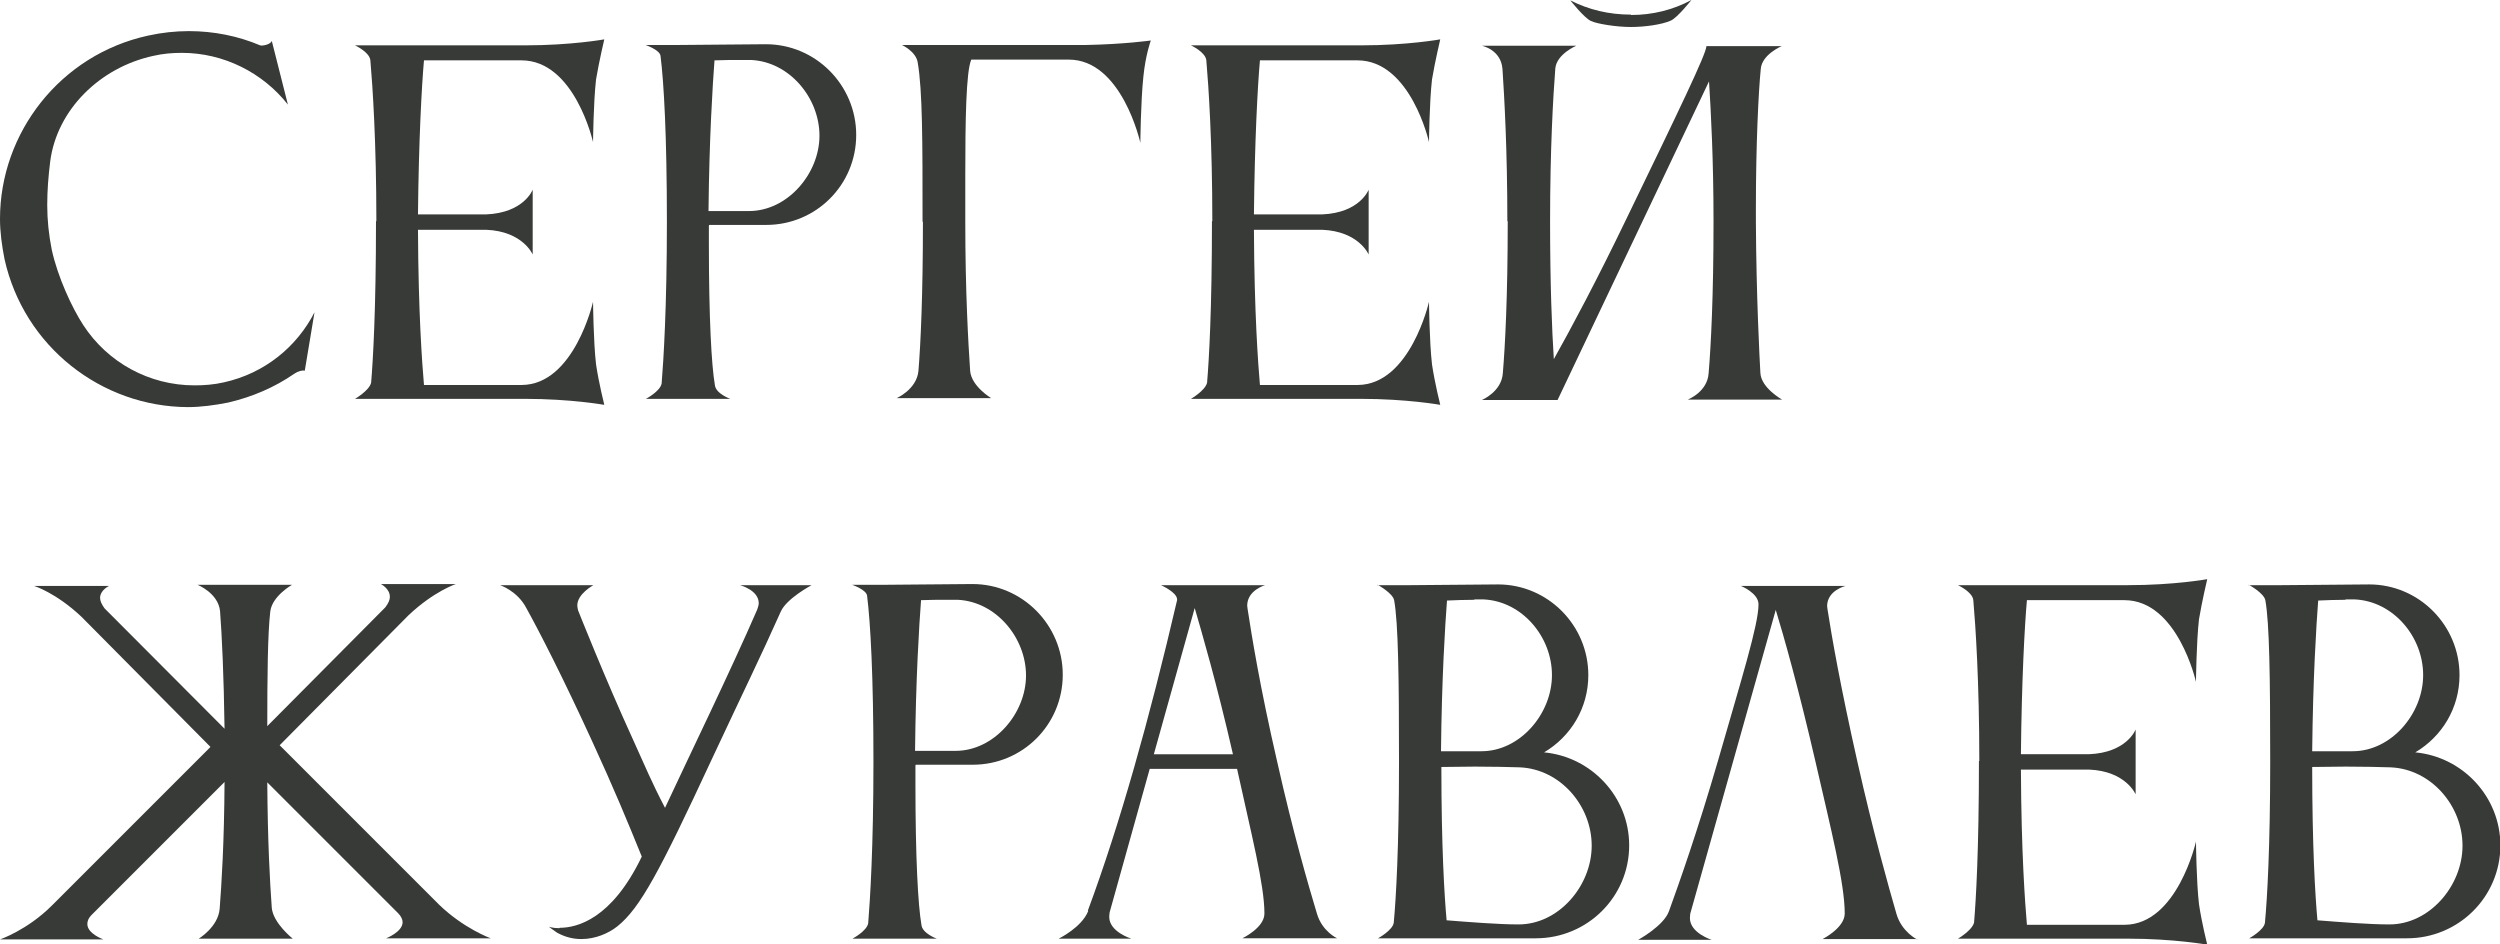 <?xml version="1.0" encoding="UTF-8"?> <svg xmlns="http://www.w3.org/2000/svg" id="_Слой_2" data-name="Слой 2" viewBox="0 0 66.69 25.19"><defs><style> .cls-1 { fill: #373a36; stroke-width: 0px; } </style></defs><g id="_Слой_1-2" data-name="Слой 1"><g><path class="cls-1" d="M1.26,5.47c0,.4.04.78.12,1.19.16.73.54,1.55.84,2.01.65,1,1.76,1.61,2.97,1.61.25,0,.52-.02.78-.08,1.09-.24,1.95-.95,2.42-1.87l-.26,1.56c-.06-.02-.18.01-.28.08-.52.36-1.12.62-1.77.77-.36.07-.72.12-1.07.12C2.71,10.85.64,9.25.12,6.91c-.07-.36-.12-.72-.12-1.07C0,3.54,1.61,1.46,3.95.95c.36-.08.73-.12,1.09-.12.66,0,1.31.13,1.9.38.05.02.28-.02.31-.12l.43,1.7c-.67-.85-1.71-1.38-2.83-1.38-.25,0-.5.02-.76.08-1.43.31-2.57,1.44-2.75,2.81-.05.4-.08.78-.08,1.16Z"></path><path class="cls-1" d="M10.04,5.9c0-2.1-.1-3.61-.16-4.29-.02-.22-.41-.4-.41-.4h4.53c1.24,0,2.12-.16,2.12-.16,0,0-.14.59-.22,1.07-.07.61-.08,1.67-.08,1.67,0,0-.49-2.18-1.91-2.18h-2.6c-.06.67-.14,2.13-.16,4.11h1.81c1.02-.04,1.25-.66,1.25-.66v1.73s-.26-.62-1.24-.66h-1.82c.01,2.22.11,3.56.16,4.14h2.61c1.4-.01,1.9-2.22,1.9-2.22,0,0,.01,1.07.08,1.67.07.48.22,1.08.22,1.08,0,0-.89-.16-2.12-.16h-4.53s.38-.22.43-.43c.05-.59.13-1.94.13-4.31Z"></path><path class="cls-1" d="M18.91,6.02v.48c0,1.99.07,3.25.16,3.77.02.23.41.37.41.37h-2.25s.38-.2.42-.41c.05-.62.14-2.03.14-4.31s-.08-3.72-.17-4.43c-.02-.16-.4-.29-.4-.29h.88l2.33-.02c1.33,0,2.41,1.09,2.41,2.42s-1.07,2.4-2.4,2.4h-1.52ZM19.77,1.6c-.23,0-.48,0-.71.01-.05.65-.14,2.09-.16,4.02h1.08c1.03,0,1.88-1,1.88-2.01s-.8-1.97-1.82-2.02h-.28Z"></path><path class="cls-1" d="M24.61,5.92c0-2.15,0-3.5-.13-4.26-.05-.29-.42-.46-.42-.46h4.91c1.03-.02,1.73-.12,1.73-.12,0,0-.14.37-.2.97-.07.67-.08,1.76-.08,1.76,0,0-.49-2.22-1.91-2.22h-2.6c-.14.32-.16,1.62-.16,3.11v1.21c0,1.87.08,3.25.13,3.99.04.41.56.72.56.72h-2.52s.53-.23.58-.72c.06-.73.12-2.04.12-3.99Z"></path><path class="cls-1" d="M32.34,5.9c0-2.1-.1-3.61-.16-4.29-.02-.22-.41-.4-.41-.4h4.53c1.24,0,2.12-.16,2.12-.16,0,0-.14.59-.22,1.07-.07.61-.08,1.67-.08,1.67,0,0-.49-2.18-1.91-2.18h-2.6c-.06.67-.14,2.13-.16,4.11h1.81c1.02-.04,1.25-.66,1.25-.66v1.73s-.26-.62-1.24-.66h-1.82c.01,2.22.11,3.56.16,4.14h2.61c1.4-.01,1.9-2.22,1.9-2.22,0,0,.01,1.07.08,1.67.07.48.22,1.08.22,1.08,0,0-.89-.16-2.12-.16h-4.53s.38-.22.43-.43c.05-.59.13-1.94.13-4.31Z"></path><path class="cls-1" d="M40.21,5.89c0-1.88-.08-3.3-.13-4.05h0c-.04-.52-.55-.62-.55-.62h2.52s-.52.22-.56.6c-.06.76-.14,2.18-.14,4.08,0,1.7.05,2.91.1,3.68.46-.82,1.14-2.09,1.93-3.73,1.4-2.89,2.14-4.42,2.14-4.62,0,0,0,0,0,0h2.01s-.53.22-.56.61c-.06.6-.13,2-.13,3.71v.36c.01,1.99.1,3.69.12,4.04.02.4.58.71.58.71h-2.52s.53-.2.56-.71c.06-.72.13-2.04.13-4.04,0-1.66-.07-2.94-.12-3.74l-4.04,8.5h-2.02s.53-.22.56-.72c.06-.72.13-2.04.13-4.04ZM43.51.4c.58,0,1.13-.14,1.61-.4,0,0-.37.47-.55.55-.25.11-.7.17-1.07.17s-.89-.08-1.06-.16c-.18-.08-.55-.55-.55-.55.49.25,1.03.38,1.62.38Z"></path><path class="cls-1" d="M5.61,19.92l-3.44-3.47c-.68-.64-1.26-.82-1.26-.82h2s-.24.11-.24.32c0,.08.04.17.12.28l3.2,3.21c-.02-1.42-.07-2.49-.12-3.14-.05-.48-.6-.7-.6-.7h2.52s-.53.3-.58.71c-.07.6-.08,1.77-.08,3.06l3.15-3.17c.08-.11.12-.19.12-.28,0-.22-.24-.34-.24-.34h2s-.58.19-1.26.83l-3.44,3.47,4.25,4.25c.66.64,1.38.9,1.38.9h-2.79s.44-.17.44-.43c0-.07-.04-.16-.12-.24l-3.49-3.49c.01,1.57.07,2.67.12,3.35.04.41.56.82.56.82h-2.51s.52-.31.56-.8c.05-.66.12-1.73.13-3.38l-3.54,3.54c-.1.1-.12.18-.12.25,0,.26.43.41.43.41H0s.73-.25,1.38-.9l4.23-4.23Z"></path><path class="cls-1" d="M14.93,24.75c.46,0,1.39-.23,2.19-1.9-.37-.91-.74-1.81-1.33-3.09-.78-1.7-1.39-2.89-1.75-3.54-.24-.46-.7-.61-.7-.61h2.49s-.43.23-.43.54c0,.04.01.08.02.13,0,0,.72,1.82,1.48,3.48.3.66.48,1.1.84,1.79.68-1.46,1.73-3.61,2.46-5.29.02-.06.04-.12.04-.17,0-.35-.5-.48-.5-.48h1.91s-.66.35-.82.7c-.54,1.21-.98,2.1-1.85,3.96-1.38,2.97-1.9,3.95-2.51,4.44-.24.19-.59.34-.96.34-.22,0-.43-.05-.65-.17-.08-.05-.22-.16-.22-.16,0,0,.1.04.28.04Z"></path><path class="cls-1" d="M24.42,20.42v.48c0,1.99.07,3.25.16,3.77.02.23.41.37.41.37h-2.25s.38-.2.42-.41c.05-.62.14-2.03.14-4.31s-.08-3.72-.17-4.43c-.02-.16-.4-.29-.4-.29h.88l2.33-.02c1.33,0,2.41,1.09,2.41,2.42s-1.07,2.4-2.4,2.4h-1.52ZM25.28,16c-.23,0-.48,0-.71.01-.05.65-.14,2.09-.16,4.02h1.08c1.03,0,1.88-1,1.88-2.01s-.8-1.97-1.82-2.02h-.28Z"></path><path class="cls-1" d="M29.02,24.29c.85-2.29,1.64-5.1,2.38-8.28v-.02c0-.19-.43-.38-.43-.38h2.78s-.48.13-.48.55c0,.02.01.05.01.08.11.71.32,2.04.79,4.08.42,1.87.83,3.29,1.06,4.05.14.48.54.66.54.66h-2.53s.59-.28.59-.66c0-.77-.35-2.12-.73-3.86h-2.33l-1.07,3.83s-.01.08-.01.12c0,.4.59.58.59.58h-1.94s.62-.3.79-.74ZM32.89,20.12c-.44-1.92-.82-3.21-1.02-3.9l-1.09,3.9h2.11Z"></path><path class="cls-1" d="M36.74,15.61h.88l2.34-.02c1.33,0,2.41,1.09,2.41,2.42,0,.88-.47,1.64-1.18,2.06,1.27.12,2.27,1.19,2.27,2.48,0,1.38-1.12,2.48-2.49,2.48h-4.21s.4-.22.42-.42c.06-.64.14-2.02.14-4.28s-.02-3.71-.13-4.32c-.04-.19-.44-.41-.44-.41ZM39.33,16c-.24,0-.49.01-.73.02-.05.65-.14,2.08-.16,4.02h1.08c1.03,0,1.88-1,1.88-2.03s-.8-1.97-1.82-2.02h-.25ZM40.56,20.47c-.32-.01-.77-.02-1.21-.02-.31,0-.62.01-.9.01,0,2.11.08,3.44.14,4.09.64.05,1.39.11,1.92.11,1.07,0,1.95-1.03,1.95-2.1s-.84-2.04-1.91-2.09Z"></path><path class="cls-1" d="M51.15,25.05h-2.53s.59-.3.59-.68c0-.8-.36-2.22-.78-4.05-.46-1.99-.84-3.33-1.06-4.05l-2.28,8.1s-.01.08-.01.12c0,.4.58.58.58.58h-1.96s.68-.37.82-.76c.28-.77.77-2.16,1.31-4.02.62-2.16,1.08-3.62,1.08-4.17,0-.3-.47-.49-.47-.49h2.79s-.49.12-.49.54c0,.02.01.05.01.08.11.71.34,2.04.8,4.08.42,1.87.82,3.29,1.04,4.05.14.48.55.68.55.68Z"></path><path class="cls-1" d="M52.8,20.3c0-2.1-.1-3.61-.16-4.29-.02-.22-.41-.4-.41-.4h4.53c1.24,0,2.12-.16,2.12-.16,0,0-.14.59-.22,1.07-.07.61-.08,1.67-.08,1.67,0,0-.49-2.18-1.91-2.18h-2.6c-.06.67-.14,2.13-.16,4.11h1.81c1.02-.04,1.25-.66,1.25-.66v1.73s-.26-.62-1.24-.66h-1.82c.01,2.22.11,3.56.16,4.14h2.61c1.4-.01,1.9-2.22,1.9-2.22,0,0,.01,1.07.08,1.67.07.48.22,1.08.22,1.08,0,0-.89-.16-2.12-.16h-4.53s.38-.22.43-.43c.05-.59.13-1.94.13-4.31Z"></path><path class="cls-1" d="M59.98,15.61h.88l2.34-.02c1.33,0,2.41,1.09,2.41,2.42,0,.88-.47,1.64-1.18,2.06,1.27.12,2.27,1.19,2.27,2.48,0,1.38-1.12,2.48-2.49,2.48h-4.21s.4-.22.42-.42c.06-.64.14-2.02.14-4.28s-.02-3.71-.13-4.32c-.04-.19-.44-.41-.44-.41ZM62.57,16c-.24,0-.49.01-.73.02-.05.65-.14,2.08-.16,4.02h1.08c1.03,0,1.88-1,1.88-2.03s-.8-1.97-1.82-2.02h-.25ZM63.79,20.47c-.32-.01-.77-.02-1.21-.02-.31,0-.62.01-.9.01,0,2.11.08,3.44.14,4.09.64.05,1.39.11,1.92.11,1.07,0,1.95-1.03,1.95-2.1s-.84-2.04-1.91-2.09Z"></path></g></g></svg> 